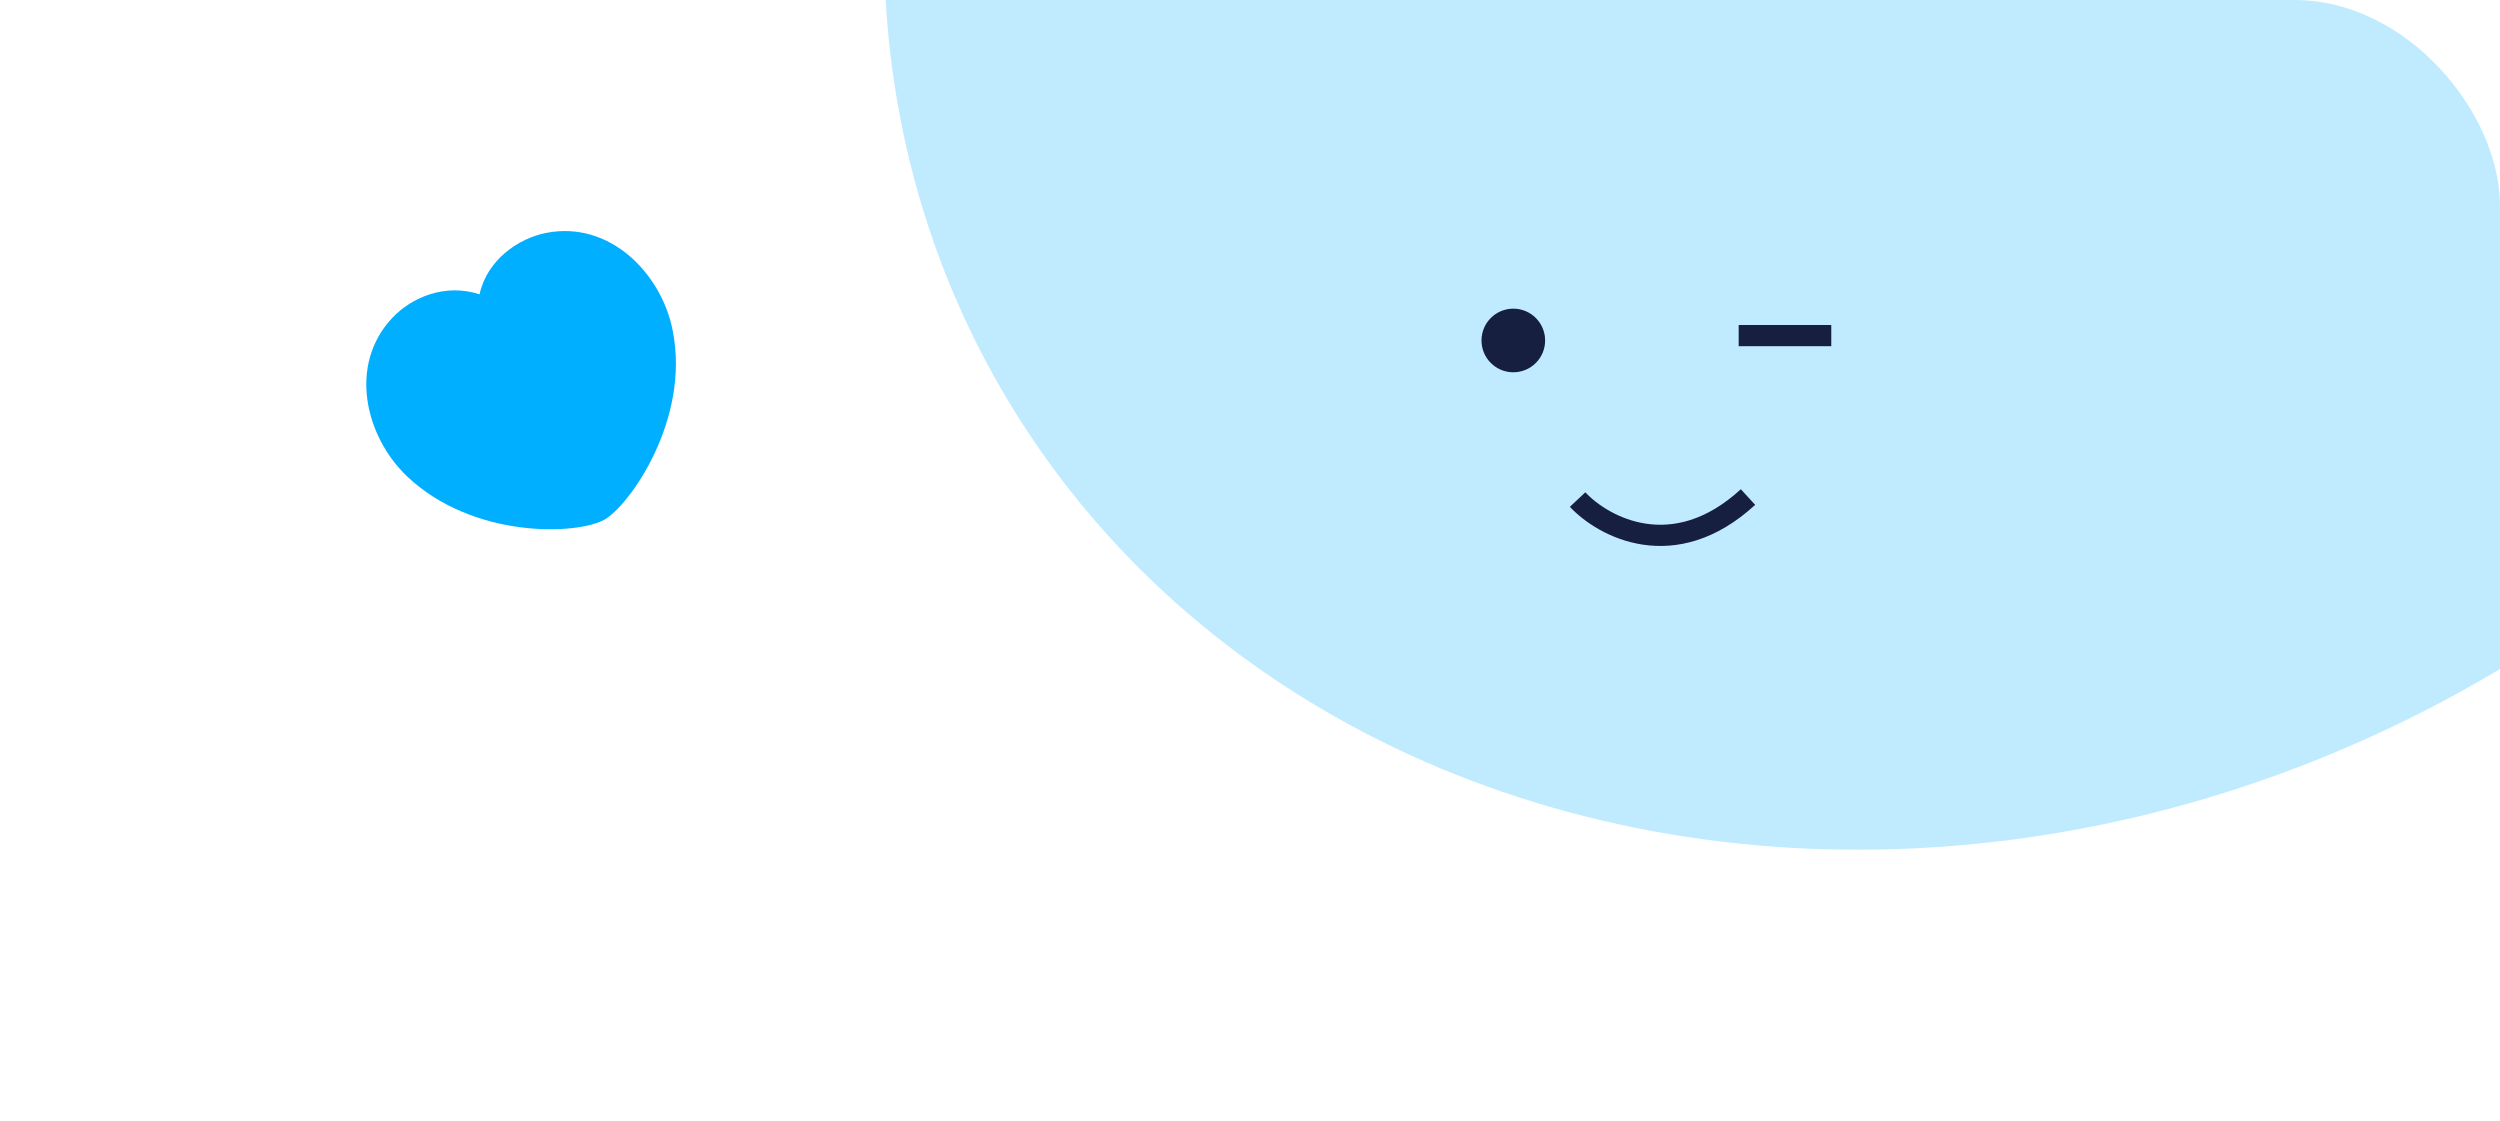 <svg width="243" height="109" viewBox="0 0 243 109" fill="none" xmlns="http://www.w3.org/2000/svg">
<g clip-path="url(#clip0_1180_16857)">
<ellipse cx="192.539" cy="-16.224" rx="109.5" ry="95.592" transform="rotate(-27.962 192.539 -16.224)" fill="#C0EBFF"/>
<circle cx="147.094" cy="33.094" r="2.062" fill="#171F41" stroke="#171F41" stroke-width="2.062"/>
<path d="M153.341 48.558C155.858 51.237 162.696 54.939 169.906 48.312" stroke="#171F41" stroke-width="2.062"/>
<path d="M169 32.62L178 32.62" stroke="#171F41" stroke-width="2.062"/>
<path fill-rule="evenodd" clip-rule="evenodd" d="M53.099 22.636C50.383 23.172 47.356 25.242 46.61 28.607C43.275 27.517 40.008 28.895 38.126 30.904C33.804 35.496 35.527 42.489 39.6 46.333L39.601 46.335C46.014 52.375 56.046 52.005 58.734 50.521C61.132 49.197 67.143 40.807 65.38 32.101C64.298 26.607 59.294 21.426 53.099 22.636Z" fill="#00AFFF"/>
</g>
<defs>
<clipPath id="clip0_1180_16857">
<rect width="243" height="109" rx="20" fill="white"/>
</clipPath>
</defs>
</svg>
